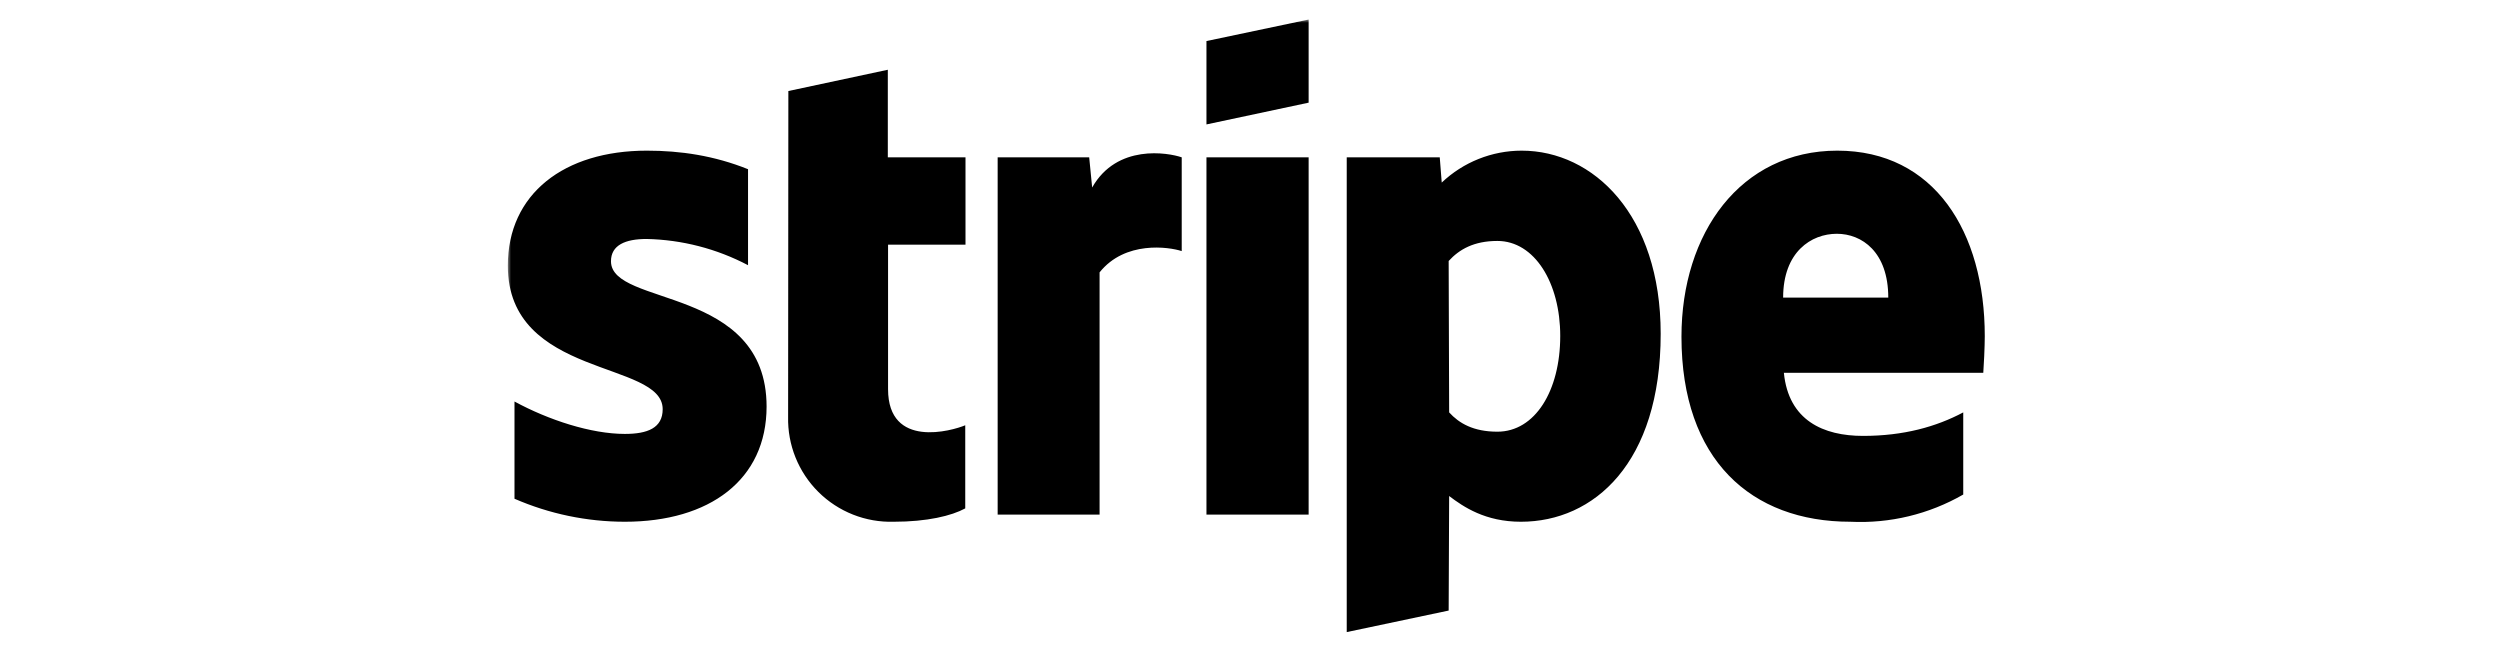 <svg width="384" height="100" viewBox="0 0 384 100" fill="none" xmlns="http://www.w3.org/2000/svg">
<g clip-path="url(#clip0_643_364)">
<mask id="mask0_643_364" style="mask-type:luminance" maskUnits="userSpaceOnUse" x="78" y="3" width="228" height="95">
<path d="M306 3H78V98H306V3Z" fill="white"/>
</mask>
<g mask="url(#mask0_643_364)">
<path fill-rule="evenodd" clip-rule="evenodd" d="M304.632 57.264H274.003C274.726 64.598 280.084 66.954 286.165 66.954C292.396 66.954 297.413 65.548 301.554 63.344V75.96C296.298 78.984 290.284 80.435 284.226 80.14C268.989 80.14 258.273 70.64 258.273 51.716C258.273 35.794 267.354 23.14 282.212 23.14C297.108 23.14 304.861 35.604 304.861 51.64C304.861 53.16 304.708 56.428 304.632 57.264ZM282.136 35.908C278.221 35.908 273.889 38.682 273.889 45.712H290.039C290.039 38.682 285.974 35.908 282.136 35.908ZM233.61 80.14C228.138 80.14 224.794 77.86 222.59 76.188L222.514 93.782L206.858 97.088V24.166H221.146L221.45 28.042C224.764 24.898 229.156 23.144 233.724 23.14C244.744 23.14 255.081 33.02 255.081 51.26C255.081 71.134 244.82 80.14 233.61 80.14ZM230 37.01C226.39 37.01 224.148 38.302 222.514 40.088L222.59 63.344C224.11 65.016 226.314 66.308 230 66.308C235.776 66.308 239.652 60.038 239.652 51.602C239.652 43.432 235.7 37.01 230 37.01ZM185.312 24.166H201.006V79.038H185.312V24.166ZM185.312 6.306L201.006 3V15.768L185.312 19.112V6.344V6.306ZM168.896 41.836V79.038H153.24V24.166H167.3L167.756 28.802C171.556 22.076 179.422 23.444 181.512 24.166V38.568C179.536 37.922 172.81 36.934 168.896 41.836ZM136.406 59.772C136.406 69.006 146.286 66.156 148.262 65.32V78.088C146.172 79.228 142.41 80.14 137.28 80.14C135.142 80.202 133.013 79.829 131.024 79.043C129.035 78.257 127.226 77.074 125.708 75.567C124.191 74.06 122.995 72.26 122.195 70.276C121.395 68.292 121.007 66.166 121.054 64.028L121.092 13.982L136.368 10.714V24.166H148.3V37.58H136.406V59.81V59.772ZM117.748 62.432C117.748 73.718 108.97 80.14 95.974 80.14C90.142 80.136 84.374 78.933 79.026 76.606V61.672C84.27 64.522 90.806 66.65 95.974 66.65C99.47 66.65 101.788 65.738 101.788 62.85C101.788 55.326 78 58.138 78 40.81C78 29.752 86.664 23.14 99.356 23.14C104.524 23.14 109.692 23.9 114.898 25.99V40.734C110.087 38.202 104.753 36.823 99.318 36.706C96.05 36.706 93.846 37.656 93.846 40.126C93.846 47.156 117.748 43.812 117.748 62.47V62.432Z" fill="black"/>
</g>
</g>
<defs>
<clipPath id="clip0_643_364">
<rect width="384" height="100" fill="white"/>
</clipPath>
</defs>
</svg>
